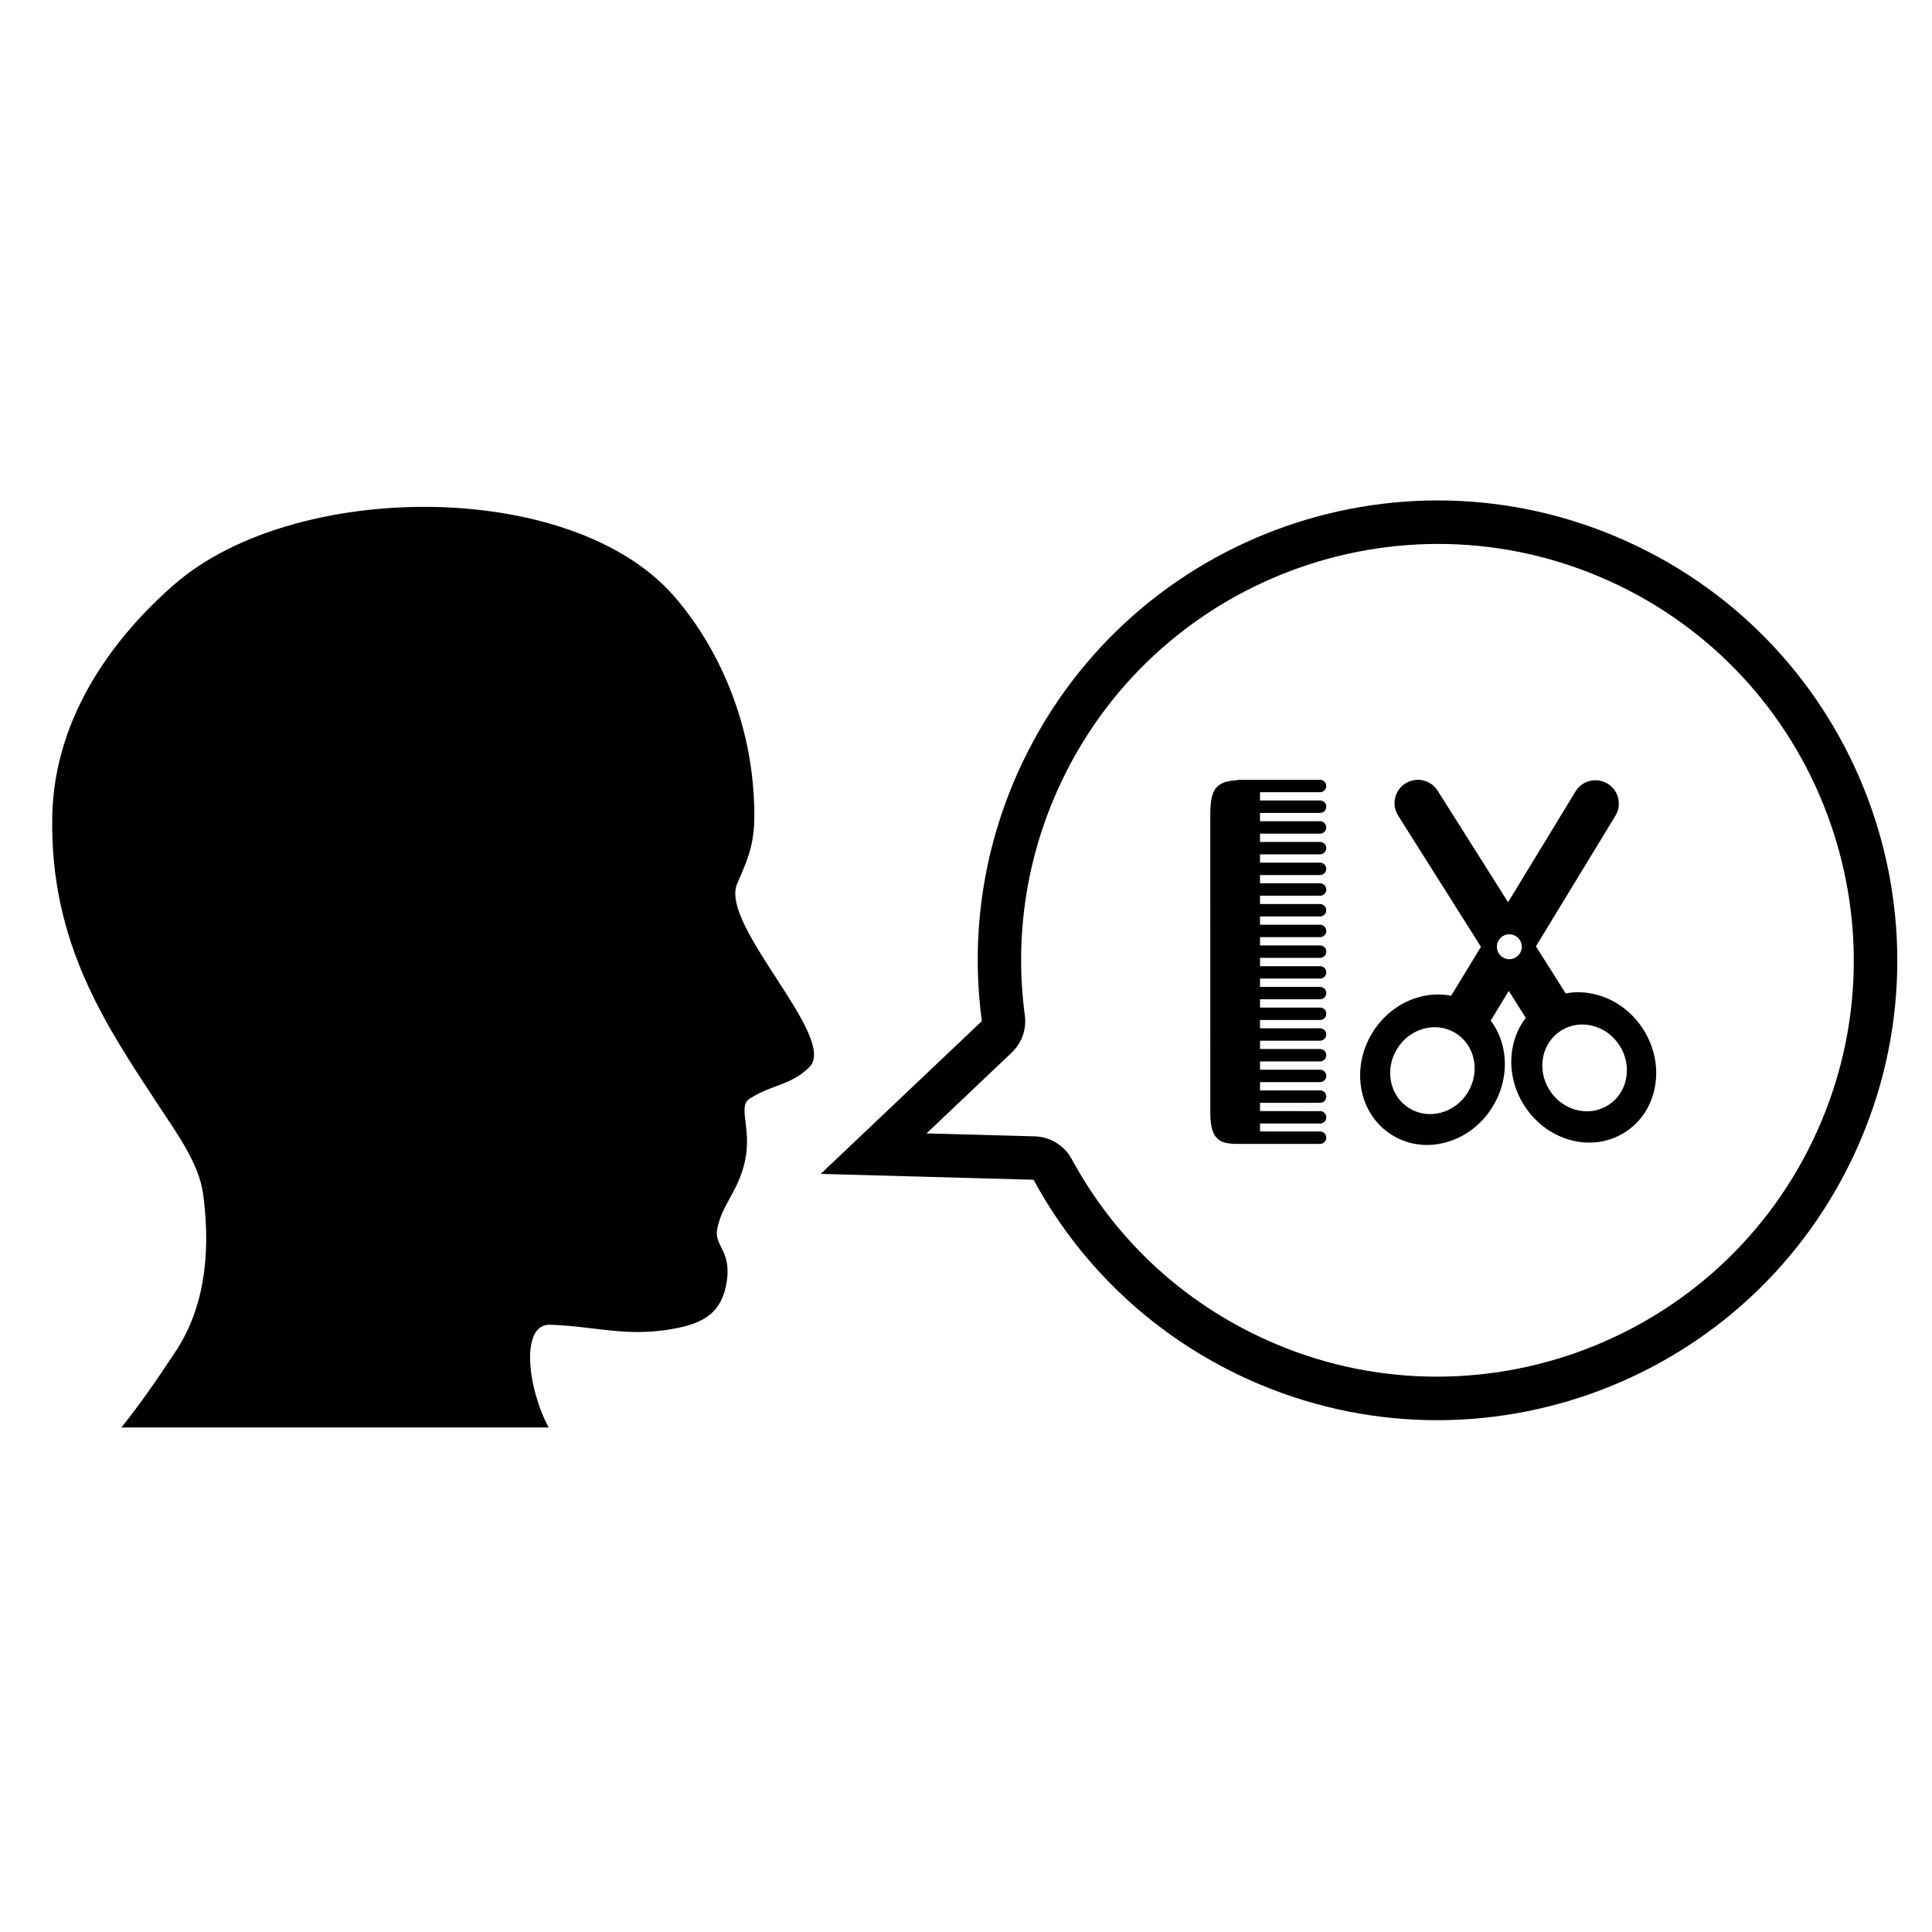 <?xml version="1.0" encoding="UTF-8"?>
<!-- Uploaded to: ICON Repo, www.svgrepo.com, Generator: ICON Repo Mixer Tools -->
<svg fill="#000000" width="800px" height="800px" version="1.1" viewBox="144 144 512 512" xmlns="http://www.w3.org/2000/svg">
 <g>
  <path d="m572.77 299.04c54.832 26.363 77.977 92.441 51.613 147.27-26.367 54.84-92.426 77.992-147.25 51.629-21.023-10.109-38.004-26.285-49.117-46.781-1.176-2.156-2.984-3.844-5.125-4.871-1.434-0.699-3.023-1.09-4.664-1.137l-28.691-0.785 22.578-21.418c2.676-2.535 3.977-6.207 3.477-9.867-2.863-21.355 0.562-42.941 9.926-62.406 26.359-54.836 92.418-78.008 147.25-51.629m4.981-10.359c-60.645-29.168-133.44-3.637-162.6 57-10.699 22.262-14.008 46.152-10.949 68.922l-42.699 40.488 56.41 1.551c11.781 21.75 30.25 40.121 54.23 51.66 60.637 29.16 133.44 3.641 162.6-57.012 29.168-60.641 3.648-133.45-56.988-162.61z"/>
  <path d="m289.61 495.07c-7.754-0.023-5.789 16.934-0.207 27.223h-113.23c4.777-5.926 9.309-12.504 14.312-20.062 7.144-10.781 9.613-24.695 7.359-41.73-1.082-8.164-7.129-16.383-11.59-23.188-13.934-21.25-29.109-43.16-28.402-77.094 0.559-26.844 16.922-47.957 32.457-61.438 31.629-27.449 104.84-28.105 132.21 3.09 10.84 12.359 19.641 30.699 21.137 51.594 0.922 12.852-0.637 16.328-4.375 24.902-4.371 11.195 27.172 40.961 19.125 48.508-4.863 4.75-9.73 4.527-15.309 8.031-4.227 2.043 0.703 8.078-1.977 18.055-1.973 7.34-5.867 10.477-7.059 16.805-0.867 4.586 4.266 5.82 2.316 15.074-1.66 7.898-7.004 10.277-15.652 11.59-11.441 1.742-19.629-1.027-31.117-1.359z"/>
  <path d="m493.83 359.43c0.91 0 1.645-0.738 1.645-1.648s-0.738-1.645-1.645-1.645h-15.914v-2.195h15.914c0.91 0 1.645-0.738 1.645-1.645 0-0.91-0.738-1.645-1.645-1.645h-21.414c-0.203 0-0.395 0.039-0.57 0.109-5.238 0.352-7.106 1.93-7.106 8.992l0.004 79.344c0 8.051 3.609 8.051 8.18 8.051v0c0.332 0 0.672-0.004 1.012-0.008h19.895c0.91 0 1.645-0.734 1.645-1.645 0-0.91-0.734-1.645-1.645-1.645l-15.906-0.004v-2.102h15.914c0.91 0 1.645-0.738 1.645-1.648 0-0.906-0.734-1.641-1.645-1.641l-15.914-0.004v-2.199h15.914c0.91 0 1.645-0.738 1.645-1.645 0-0.91-0.738-1.645-1.645-1.645l-15.914 0.004v-2.195h15.914c0.91 0.004 1.645-0.738 1.645-1.645s-0.738-1.645-1.645-1.645l-15.914-0.004v-2.195h15.914c0.91 0 1.645-0.742 1.645-1.645 0-0.91-0.738-1.648-1.645-1.645l-15.914-0.004v-2.195h15.914c0.91 0 1.645-0.738 1.645-1.645 0-0.91-0.738-1.645-1.645-1.645h-15.918v-2.195h15.918c0.91 0 1.645-0.738 1.645-1.645 0-0.91-0.738-1.648-1.645-1.648h-15.918v-2.191h15.918c0.91 0 1.645-0.742 1.645-1.648 0-0.91-0.738-1.645-1.645-1.645h-15.918v-2.195h15.918c0.906 0 1.645-0.734 1.645-1.645 0-0.906-0.742-1.645-1.645-1.645h-15.918v-2.207h15.918c0.906 0 1.645-0.738 1.645-1.648s-0.738-1.645-1.645-1.645h-15.918v-2.195h15.918c0.906 0 1.645-0.734 1.645-1.645 0-0.91-0.738-1.648-1.645-1.648h-15.918l-0.004-2.191h15.914c0.91 0 1.645-0.738 1.645-1.648s-0.734-1.645-1.645-1.645h-15.914v-2.195h15.914c0.91 0 1.645-0.734 1.645-1.645s-0.738-1.645-1.645-1.645h-15.914v-2.195h15.914c0.91 0 1.645-0.738 1.645-1.645 0-0.91-0.734-1.645-1.645-1.645h-15.914v-2.199l15.914 0.004c0.91-0.004 1.645-0.738 1.645-1.645 0-0.91-0.738-1.648-1.645-1.648h-15.914v-2.195h15.914c0.91 0 1.645-0.738 1.645-1.645 0-0.91-0.738-1.645-1.645-1.645h-15.914v-2.195h15.914z"/>
  <path d="m579.54 416.88c-2.84-4.496-7.102-7.754-12.008-9.16-2.906-0.844-5.836-0.984-8.613-0.461l-7.879-12.473 21.062-34.602c1.781-2.918 0.852-6.731-2.07-8.508-2.918-1.777-6.727-0.848-8.504 2.07l-17.871 29.352-18.668-29.559c-1.824-2.891-5.641-3.754-8.531-1.93-2.894 1.824-3.758 5.648-1.938 8.539l21.945 34.762-7.894 12.973c-2.926-0.586-6.019-0.422-9.066 0.516-4.883 1.488-9.09 4.82-11.859 9.363-2.762 4.539-3.781 9.805-2.875 14.828 0.957 5.262 3.891 9.625 8.266 12.289s9.598 3.266 14.711 1.699c4.883-1.492 9.09-4.816 11.855-9.359 2.766-4.547 3.789-9.809 2.875-14.832-0.539-2.977-1.719-5.66-3.422-7.918l4.789-7.867 4.504 7.141c-1.828 2.359-3.055 5.199-3.578 8.348-0.832 5.035 0.277 10.285 3.113 14.781 2.836 4.496 7.102 7.754 12.004 9.164 5.137 1.484 10.352 0.793 14.684-1.938 4.332-2.738 7.195-7.144 8.066-12.422 0.844-5.051-0.266-10.305-3.098-14.797zm-46.531 16.57c-3.352 5.516-10.281 7.434-15.477 4.277-5.199-3.152-6.688-10.188-3.332-15.707s10.281-7.438 15.48-4.277c5.191 3.156 6.684 10.188 3.328 15.707zm10.98-35.246c-1.824 0-3.305-1.477-3.305-3.301 0-1.824 1.48-3.301 3.305-3.305 1.824 0 3.297 1.477 3.297 3.301 0 1.828-1.477 3.305-3.297 3.305zm26.195 38.684c-5.137 3.25-12.094 1.457-15.551-4-3.453-5.457-2.086-12.516 3.055-15.766 5.137-3.25 12.098-1.461 15.551 4 3.453 5.457 2.086 12.516-3.055 15.766z"/>
 </g>
</svg>